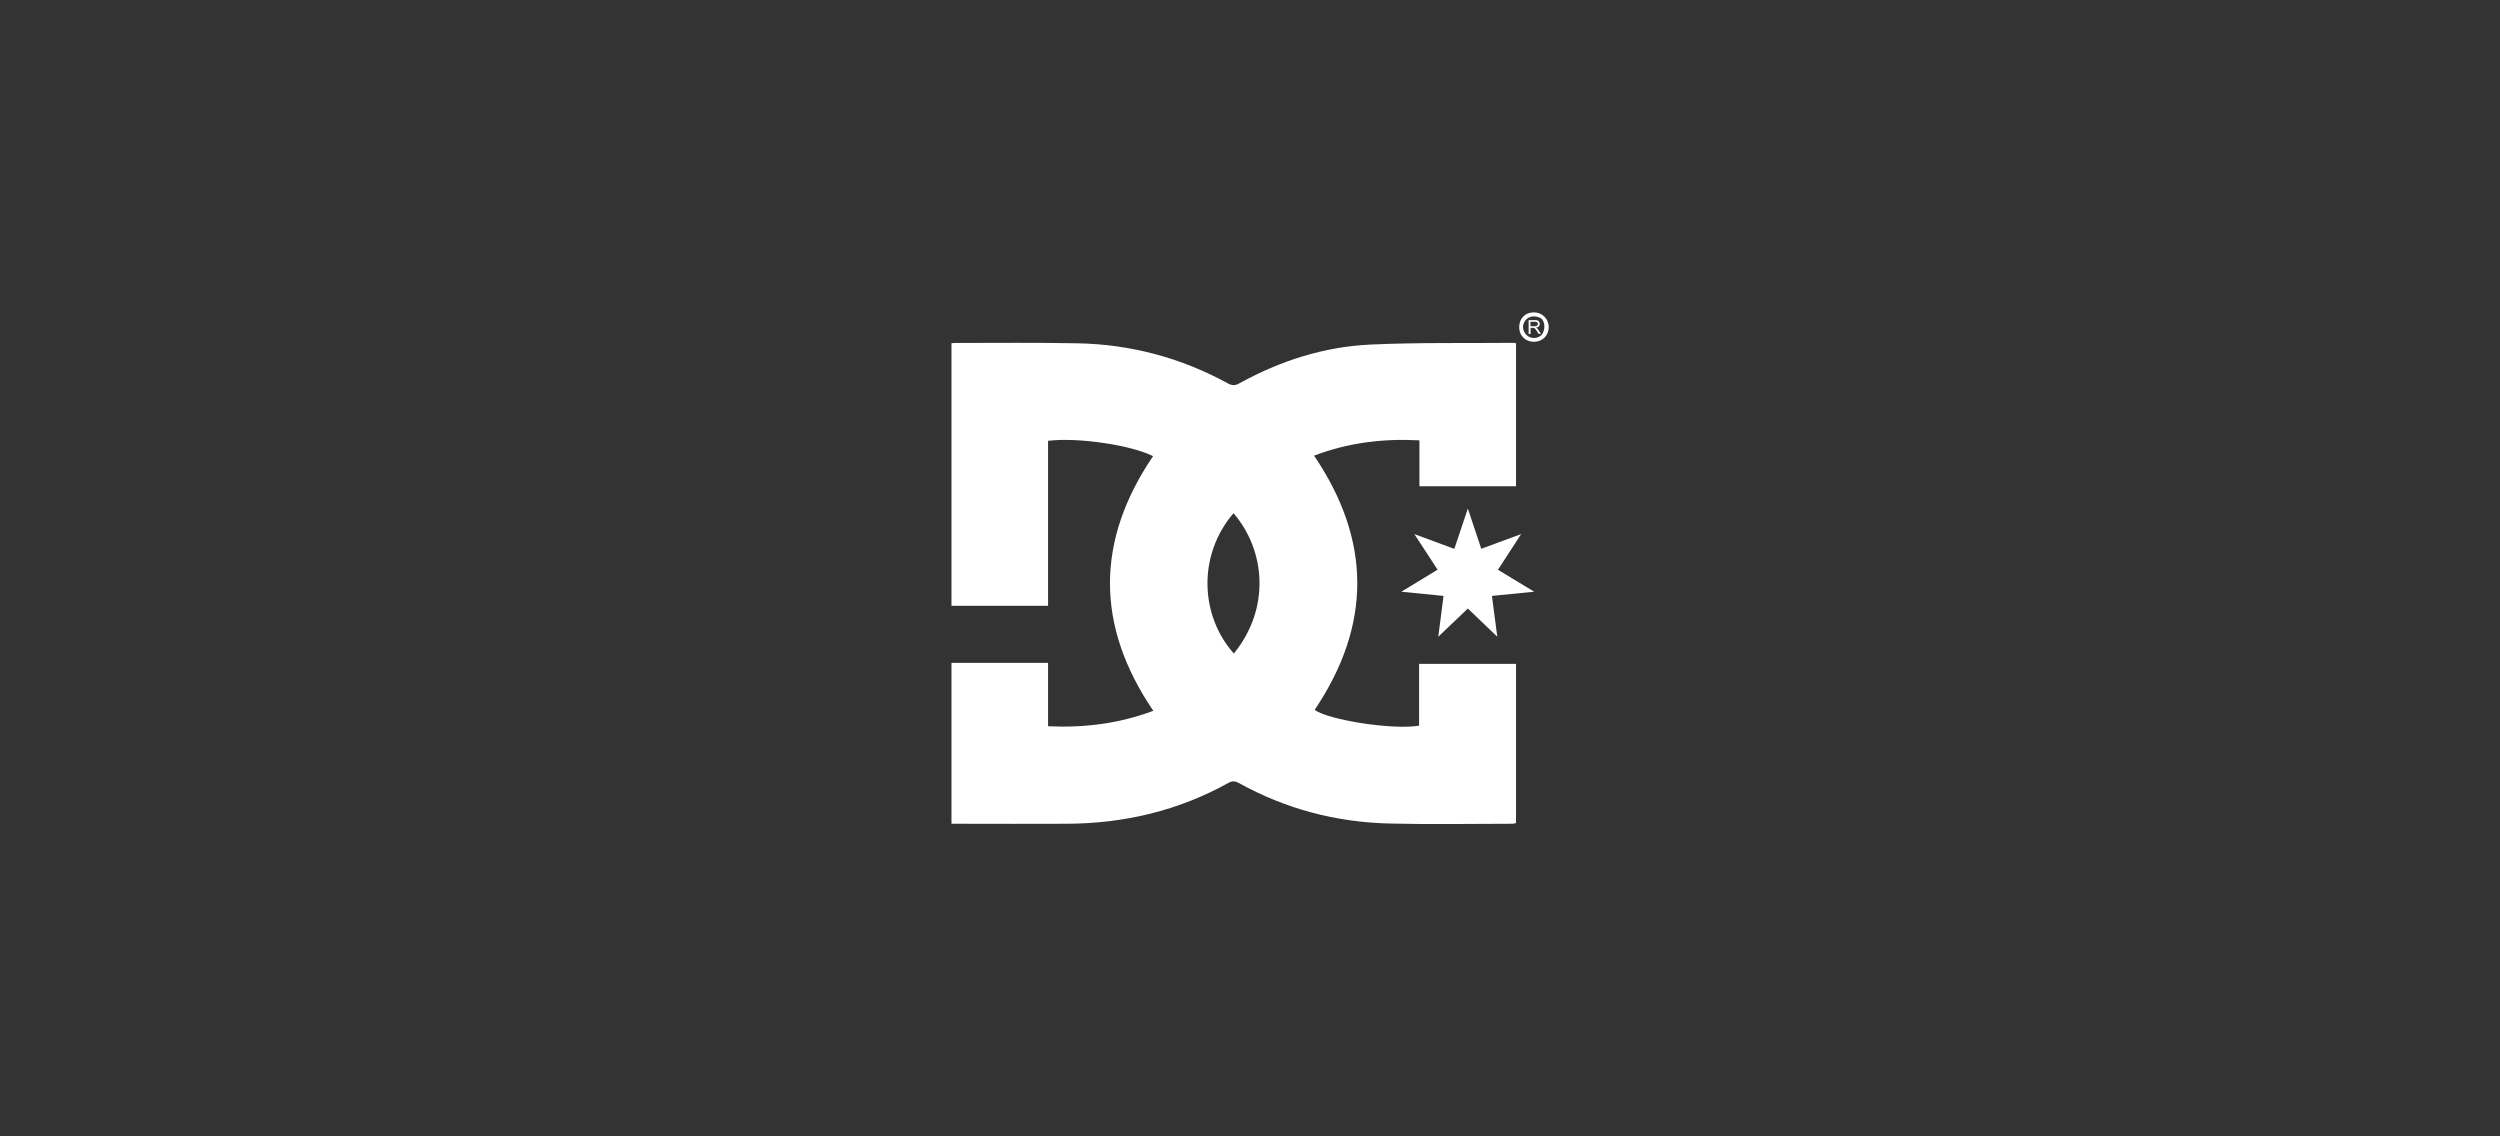 <?xml version="1.0" encoding="UTF-8"?><svg id="Layer_1" xmlns="http://www.w3.org/2000/svg" viewBox="0 0 220 100"><rect x="0" y="0" width="220" height="100" fill="#333333" stroke="none"/><defs><style>.cls-1{fill:#fff;}</style></defs><path class="cls-1" d="M92.23,38.79v14.52h-8.5v-23.11c.13,0,.24-.02.36-.02,3.58,0,7.15-.04,10.73.03,4.68.09,9.1,1.27,13.22,3.52.38.21.64.22,1.03,0,3.59-1.98,7.44-3.22,11.54-3.41,4.19-.19,8.39-.11,12.59-.15.06,0,.12.02.21.04v12.58h-8.5v-4.04c-3.23-.17-6.29.21-9.27,1.35,5.05,7.46,5.07,14.9.05,22.37,1.24.9,6.9,1.78,9.19,1.39v-5.44h8.53v14.01c-.1.02-.21.06-.32.06-3.62,0-7.23.07-10.85-.02-4.68-.12-9.1-1.28-13.21-3.56-.33-.18-.58-.21-.92-.02-4.41,2.45-9.15,3.57-14.17,3.6-3.17.02-6.35,0-9.52,0h-.69v-14.16h8.5v5.58c3.21.15,6.27-.24,9.26-1.36-5.08-7.48-5.08-14.95-.02-22.41-1.93-.97-6.59-1.67-9.23-1.35ZM108.55,45.16c-3.19,3.72-2.93,9.04.03,12.35,3.21-3.95,2.81-9.04-.03-12.35Z"/><path class="cls-1" d="M126.51,50.14c-.37-.56-.69-1.07-1.02-1.57-.31-.48-.63-.95-1.03-1.57,1.26.46,2.36.87,3.52,1.3.38-1.15.76-2.27,1.19-3.55.42,1.26.79,2.37,1.18,3.54,1.14-.42,2.26-.83,3.51-1.29-.73,1.12-1.37,2.11-2.04,3.14,1.04.63,2.03,1.23,3.19,1.93-1.35.14-2.52.25-3.72.37.16,1.23.31,2.39.47,3.59-.88-.84-1.73-1.66-2.59-2.48-.83.79-1.69,1.61-2.6,2.48.15-1.19.3-2.35.46-3.59-1.2-.12-2.36-.23-3.71-.37,1.13-.69,2.13-1.3,3.19-1.94Z"/><path class="cls-1" d="M135,30.08c-.75,0-1.3-.52-1.31-1.26-.01-.79.52-1.34,1.3-1.33.73,0,1.29.57,1.3,1.29,0,.74-.55,1.29-1.29,1.3ZM135.69,29.44c.32-.48.25-1.07,0-1.36-.07-.11-.88-.52-1.43.08-.31.38-.31.84-.01,1.22.31.42.99.53,1.45.06Z"/><path class="cls-1" d="M134.52,29.39v-1.22h.54c.11,0,.19.01.25.03s.1.06.14.12.05.12.05.18c0,.09-.03.16-.08.22s-.14.1-.26.11c.04.02.08.04.1.06.05.04.09.1.13.16l.21.33h-.2l-.16-.25c-.05-.07-.09-.13-.12-.17s-.06-.07-.08-.08-.05-.03-.07-.03c-.02,0-.05,0-.09,0h-.19v.54h-.16ZM134.68,28.71h.35c.07,0,.13,0,.17-.02s.07-.04.1-.07.03-.07.03-.11c0-.06-.02-.11-.06-.14s-.11-.06-.2-.06h-.39v.4Z"/></svg>